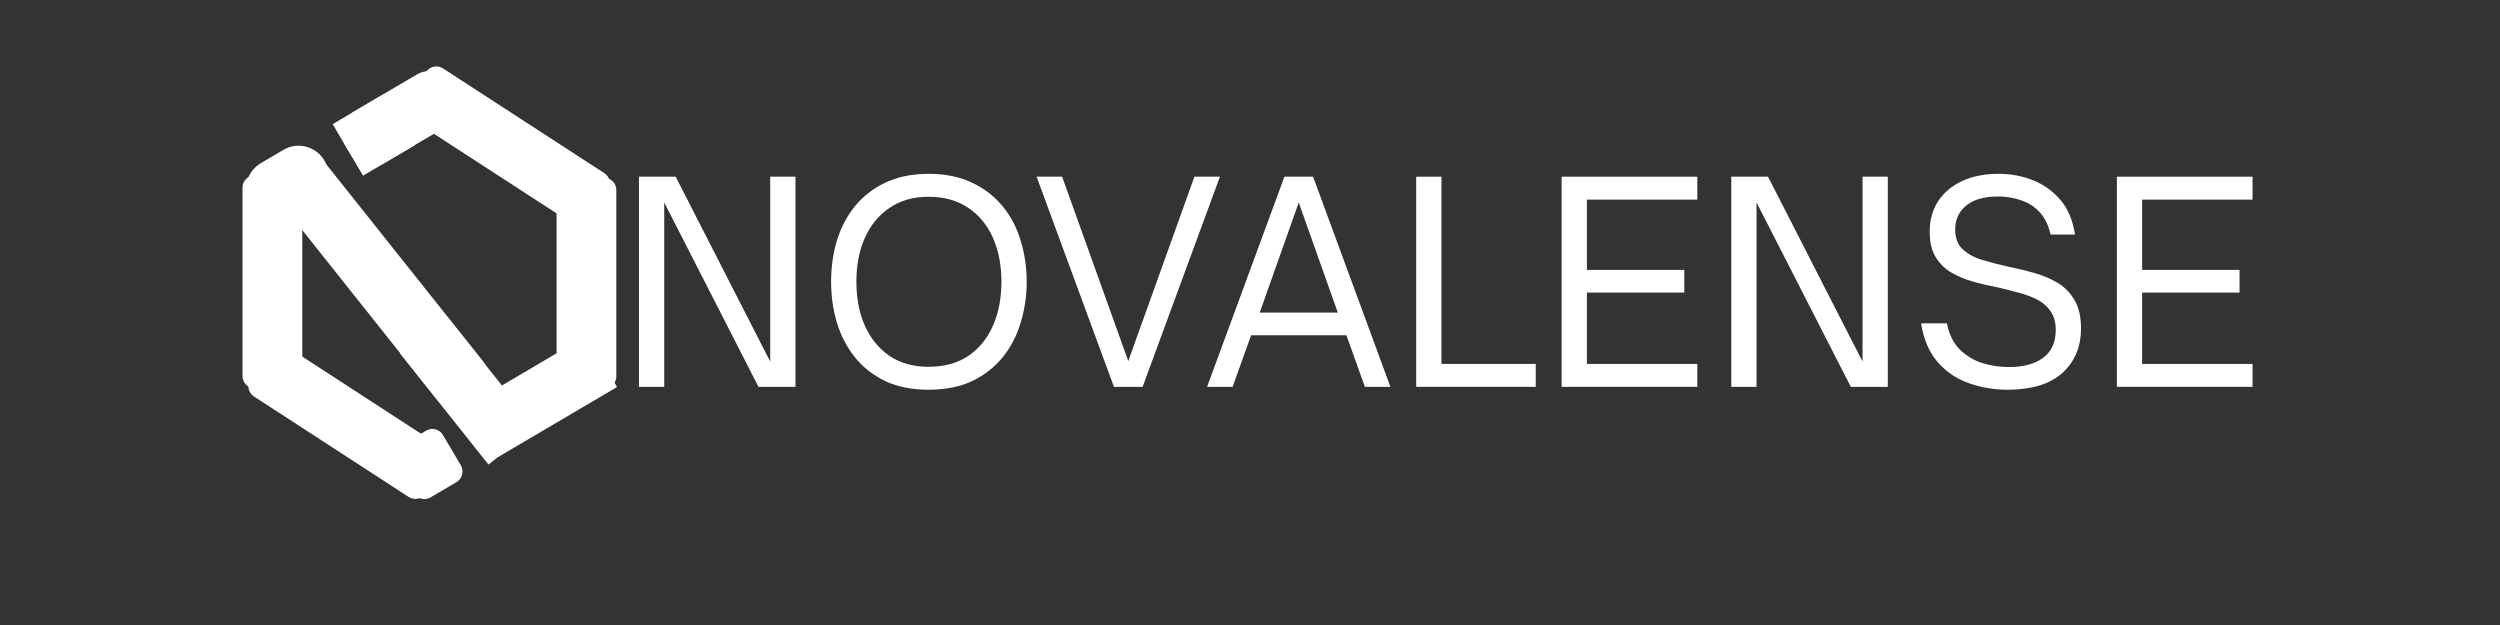 <svg xmlns="http://www.w3.org/2000/svg" xmlns:xlink="http://www.w3.org/1999/xlink" width="200" zoomAndPan="magnify" viewBox="0 0 150 37.5" height="50" preserveAspectRatio="xMidYMid meet" version="1.0"><rect x="0" y="0" width="150" height="37.5" fill="#333333" stroke="none"/><defs><g/><clipPath id="45a4801c93"><path d="M 20 4 L 28 4 L 28 10 L 20 10 Z M 20 4 " clip-rule="nonzero"/></clipPath><clipPath id="3c238c1e9c"><path d="M 19.961 7.445 L 26.297 3.711 L 28.117 6.805 L 21.781 10.535 Z M 19.961 7.445 " clip-rule="nonzero"/></clipPath><clipPath id="2d4e93c57c"><path d="M 21.234 6.695 L 25.02 4.465 C 25.359 4.266 25.762 4.211 26.141 4.309 C 26.523 4.406 26.848 4.652 27.047 4.988 L 27.363 5.527 C 27.562 5.867 27.621 6.27 27.523 6.652 C 27.426 7.031 27.18 7.355 26.84 7.555 L 23.055 9.785 C 22.719 9.984 22.312 10.039 21.934 9.941 C 21.555 9.844 21.23 9.598 21.031 9.262 L 20.711 8.723 C 20.512 8.383 20.457 7.98 20.555 7.598 C 20.652 7.219 20.898 6.895 21.234 6.695 Z M 21.234 6.695 " clip-rule="nonzero"/></clipPath><clipPath id="bd88860b8a"><path d="M 19 5 L 25 5 L 25 11 L 19 11 Z M 19 5 " clip-rule="nonzero"/></clipPath><clipPath id="44d015ea24"><path d="M 19.961 7.449 L 23.051 5.629 L 24.871 8.719 L 21.781 10.539 Z M 19.961 7.449 " clip-rule="nonzero"/></clipPath><clipPath id="2e2e551984"><path d="M 24 3 L 37 3 L 37 14 L 24 14 Z M 24 3 " clip-rule="nonzero"/></clipPath><clipPath id="7b802c1e77"><path d="M 25.965 3.703 L 36.891 10.797 L 34.938 13.805 L 24.008 6.711 Z M 25.965 3.703 " clip-rule="nonzero"/></clipPath><clipPath id="c486d4d103"><path d="M 26.582 4.105 L 36.262 10.391 C 36.605 10.613 36.703 11.07 36.48 11.414 L 35.332 13.18 C 35.109 13.523 34.652 13.621 34.309 13.398 L 24.629 7.113 C 24.289 6.891 24.191 6.434 24.414 6.09 L 25.559 4.324 C 25.781 3.98 26.242 3.883 26.582 4.105 Z M 26.582 4.105 " clip-rule="nonzero"/></clipPath><clipPath id="c28586b2db"><path d="M 33.395 10.664 L 36.98 10.664 L 36.98 23.328 L 33.395 23.328 Z M 33.395 10.664 " clip-rule="nonzero"/></clipPath><clipPath id="d9ee192786"><path d="M 36.98 11.402 L 36.98 22.586 C 36.98 22.992 36.648 23.324 36.242 23.324 L 34.133 23.324 C 33.727 23.324 33.395 22.992 33.395 22.586 L 33.395 11.402 C 33.395 10.996 33.727 10.664 34.133 10.664 L 36.242 10.664 C 36.648 10.664 36.98 10.996 36.98 11.402 Z M 36.98 11.402 " clip-rule="nonzero"/></clipPath><clipPath id="345d1e974b"><path d="M 28 20 L 38 20 L 38 28 L 28 28 Z M 28 20 " clip-rule="nonzero"/></clipPath><clipPath id="6598ea7a5b"><path d="M 28.055 24.34 L 35.203 20.133 L 37.02 23.223 L 29.871 27.43 Z M 28.055 24.34 " clip-rule="nonzero"/></clipPath><clipPath id="b892722f7b"><path d="M 16 9 L 30 9 L 30 25 L 16 25 Z M 16 9 " clip-rule="nonzero"/></clipPath><clipPath id="6d598feaa5"><path d="M 18.699 8.75 L 29.453 22.27 L 26.645 24.504 L 15.891 10.984 Z M 18.699 8.75 " clip-rule="nonzero"/></clipPath><clipPath id="66b43c1353"><path d="M 19.156 9.332 L 28.984 21.68 C 29.238 22 29.184 22.469 28.863 22.723 L 27.215 24.031 C 26.895 24.285 26.43 24.234 26.176 23.914 L 16.352 11.562 C 16.098 11.242 16.148 10.777 16.469 10.523 L 18.117 9.211 C 18.438 8.957 18.902 9.012 19.156 9.332 Z M 19.156 9.332 " clip-rule="nonzero"/></clipPath><clipPath id="0edce0f9e1"><path d="M 24 18 L 33 18 L 33 28 L 24 28 Z M 24 18 " clip-rule="nonzero"/></clipPath><clipPath id="8152d1c63d"><path d="M 26.812 18.973 L 32.113 25.641 L 29.309 27.875 L 24.004 21.207 Z M 26.812 18.973 " clip-rule="nonzero"/></clipPath><clipPath id="5573450911"><path d="M 14 8 L 20 8 L 20 14 L 14 14 Z M 14 8 " clip-rule="nonzero"/></clipPath><clipPath id="bee5888a42"><path d="M 14.105 10.699 L 18.547 8.082 L 20.367 11.172 L 15.926 13.789 Z M 14.105 10.699 " clip-rule="nonzero"/></clipPath><clipPath id="fbf7662cdb"><path d="M 15.652 9.789 L 17.004 8.992 C 17.855 8.488 18.957 8.773 19.457 9.625 C 19.961 10.48 19.676 11.578 18.824 12.082 L 17.473 12.879 C 16.617 13.379 15.52 13.098 15.016 12.242 C 14.512 11.391 14.797 10.289 15.652 9.789 Z M 15.652 9.789 " clip-rule="nonzero"/></clipPath><clipPath id="9668e22fe2"><path d="M 14.551 10.52 L 18.137 10.52 L 18.137 23.309 L 14.551 23.309 Z M 14.551 10.52 " clip-rule="nonzero"/></clipPath><clipPath id="8be1d21f85"><path d="M 18.137 11.258 L 18.137 22.562 C 18.137 22.969 17.805 23.301 17.398 23.301 L 15.293 23.301 C 14.883 23.301 14.551 22.969 14.551 22.562 L 14.551 11.258 C 14.551 10.848 14.883 10.52 15.293 10.52 L 17.398 10.52 C 17.805 10.52 18.137 10.848 18.137 11.258 Z M 18.137 11.258 " clip-rule="nonzero"/></clipPath><clipPath id="33a23de971"><path d="M 14 20 L 27 20 L 27 30 L 14 30 Z M 14 20 " clip-rule="nonzero"/></clipPath><clipPath id="cad0d988a5"><path d="M 16.57 20.379 L 27.098 27.215 L 25.145 30.223 L 14.617 23.387 Z M 16.57 20.379 " clip-rule="nonzero"/></clipPath><clipPath id="0f6ce2a4a2"><path d="M 17.191 20.781 L 26.473 26.809 C 26.816 27.031 26.914 27.492 26.691 27.832 L 25.543 29.602 C 25.32 29.941 24.863 30.039 24.52 29.816 L 15.238 23.789 C 14.895 23.566 14.797 23.109 15.02 22.766 L 16.168 21 C 16.391 20.656 16.848 20.559 17.191 20.781 Z M 17.191 20.781 " clip-rule="nonzero"/></clipPath><clipPath id="dd0ca909f5"><path d="M 23 25 L 28 25 L 28 30 L 23 30 Z M 23 25 " clip-rule="nonzero"/></clipPath><clipPath id="ed5f31c759"><path d="M 23.355 27.125 L 26.195 25.453 L 28.027 28.559 L 25.184 30.23 Z M 23.355 27.125 " clip-rule="nonzero"/></clipPath><clipPath id="d071b4cdf7"><path d="M 24.012 26.754 L 25.566 25.84 C 25.918 25.629 26.371 25.75 26.578 26.102 L 27.648 27.914 C 27.855 28.266 27.738 28.723 27.387 28.93 L 25.832 29.844 C 25.48 30.051 25.027 29.934 24.82 29.582 L 23.75 27.766 C 23.543 27.414 23.66 26.961 24.012 26.754 Z M 24.012 26.754 " clip-rule="nonzero"/></clipPath></defs><g clip-path="url(#45a4801c93)"><g clip-path="url(#3c238c1e9c)"><g clip-path="url(#2d4e93c57c)"><path fill="#ffffff" d="M 19.961 7.445 L 26.297 3.711 L 28.117 6.805 L 21.781 10.535 Z M 19.961 7.445 " fill-opacity="1" fill-rule="nonzero"/></g></g></g><g clip-path="url(#bd88860b8a)"><g clip-path="url(#44d015ea24)"><path fill="#ffffff" d="M 19.961 7.449 L 23.051 5.629 L 24.871 8.719 L 21.781 10.539 Z M 19.961 7.449 " fill-opacity="1" fill-rule="nonzero"/></g></g><g clip-path="url(#2e2e551984)"><g clip-path="url(#7b802c1e77)"><g clip-path="url(#c486d4d103)"><path fill="#ffffff" d="M 25.965 3.703 L 36.879 10.789 L 34.926 13.801 L 24.008 6.711 Z M 25.965 3.703 " fill-opacity="1" fill-rule="nonzero"/></g></g></g><g clip-path="url(#c28586b2db)"><g clip-path="url(#d9ee192786)"><path fill="#ffffff" d="M 36.98 10.664 L 36.98 23.328 L 33.395 23.328 L 33.395 10.664 Z M 36.98 10.664 " fill-opacity="1" fill-rule="nonzero"/></g></g><g clip-path="url(#345d1e974b)"><g clip-path="url(#6598ea7a5b)"><path fill="#ffffff" d="M 28.055 24.34 L 35.203 20.133 L 37.02 23.223 L 29.871 27.43 Z M 28.055 24.34 " fill-opacity="1" fill-rule="nonzero"/></g></g><g clip-path="url(#b892722f7b)"><g clip-path="url(#6d598feaa5)"><g clip-path="url(#66b43c1353)"><path fill="#ffffff" d="M 18.699 8.75 L 29.441 22.258 L 26.637 24.492 L 15.891 10.984 Z M 18.699 8.75 " fill-opacity="1" fill-rule="nonzero"/></g></g></g><g clip-path="url(#0edce0f9e1)"><g clip-path="url(#8152d1c63d)"><path fill="#ffffff" d="M 26.812 18.973 L 32.113 25.641 L 29.309 27.875 L 24.004 21.207 Z M 26.812 18.973 " fill-opacity="1" fill-rule="nonzero"/></g></g><g clip-path="url(#5573450911)"><g clip-path="url(#bee5888a42)"><g clip-path="url(#fbf7662cdb)"><path fill="#ffffff" d="M 14.105 10.699 L 18.547 8.082 L 20.367 11.172 L 15.926 13.789 Z M 14.105 10.699 " fill-opacity="1" fill-rule="nonzero"/></g></g></g><g clip-path="url(#9668e22fe2)"><g clip-path="url(#8be1d21f85)"><path fill="#ffffff" d="M 18.137 10.52 L 18.137 23.297 L 14.551 23.297 L 14.551 10.52 Z M 18.137 10.52 " fill-opacity="1" fill-rule="nonzero"/></g></g><g clip-path="url(#33a23de971)"><g clip-path="url(#cad0d988a5)"><g clip-path="url(#0f6ce2a4a2)"><path fill="#ffffff" d="M 16.57 20.379 L 27.098 27.215 L 25.145 30.223 L 14.617 23.387 Z M 16.57 20.379 " fill-opacity="1" fill-rule="nonzero"/></g></g></g><g clip-path="url(#dd0ca909f5)"><g clip-path="url(#ed5f31c759)"><g clip-path="url(#d071b4cdf7)"><path fill="#ffffff" d="M 23.375 27.129 L 26.203 25.461 L 28.027 28.559 L 25.195 30.223 Z M 23.375 27.129 " fill-opacity="1" fill-rule="nonzero"/></g></g></g><g fill="#ffffff" fill-opacity="1"><g transform="translate(37.025, 23.211)"><g><path d="M 2.828 0 L 1.312 0 L 1.312 -12.609 L 3.516 -12.609 L 9.188 -1.516 L 9.188 -12.609 L 10.703 -12.609 L 10.703 0 L 8.484 0 L 2.828 -11.062 Z M 2.828 0 "/></g></g></g><g fill="#ffffff" fill-opacity="1"><g transform="translate(49.039, 23.211)"><g><path d="M 6.672 0.172 C 5.68 0.172 4.816 0 4.078 -0.344 C 3.348 -0.695 2.738 -1.176 2.25 -1.781 C 1.77 -2.383 1.41 -3.078 1.172 -3.859 C 0.941 -4.641 0.828 -5.457 0.828 -6.312 C 0.828 -7.176 0.941 -7.992 1.172 -8.766 C 1.41 -9.547 1.77 -10.234 2.25 -10.828 C 2.738 -11.43 3.348 -11.906 4.078 -12.25 C 4.816 -12.602 5.68 -12.781 6.672 -12.781 C 7.68 -12.781 8.551 -12.602 9.281 -12.25 C 10.02 -11.906 10.633 -11.43 11.125 -10.828 C 11.613 -10.234 11.973 -9.547 12.203 -8.766 C 12.441 -7.992 12.562 -7.176 12.562 -6.312 C 12.562 -5.457 12.441 -4.641 12.203 -3.859 C 11.973 -3.078 11.613 -2.383 11.125 -1.781 C 10.633 -1.176 10.02 -0.695 9.281 -0.344 C 8.551 0 7.68 0.172 6.672 0.172 Z M 6.672 -1.203 C 7.617 -1.203 8.414 -1.422 9.062 -1.859 C 9.719 -2.305 10.211 -2.914 10.547 -3.688 C 10.879 -4.457 11.047 -5.332 11.047 -6.312 C 11.047 -7.289 10.879 -8.16 10.547 -8.922 C 10.211 -9.691 9.719 -10.297 9.062 -10.734 C 8.414 -11.18 7.617 -11.406 6.672 -11.406 C 5.754 -11.406 4.973 -11.18 4.328 -10.734 C 3.68 -10.297 3.188 -9.691 2.844 -8.922 C 2.508 -8.16 2.344 -7.289 2.344 -6.312 C 2.344 -5.332 2.508 -4.457 2.844 -3.688 C 3.188 -2.914 3.68 -2.305 4.328 -1.859 C 4.973 -1.422 5.754 -1.203 6.672 -1.203 Z M 6.672 -1.203 "/></g></g></g><g fill="#ffffff" fill-opacity="1"><g transform="translate(61.962, 23.211)"><g><path d="M 6.594 0 L 4.875 0 L 0.234 -12.609 L 1.766 -12.609 L 5.734 -1.547 L 9.703 -12.609 L 11.234 -12.609 Z M 6.594 0 "/></g></g></g><g fill="#ffffff" fill-opacity="1"><g transform="translate(72.191, 23.211)"><g><path d="M 1.766 0 L 0.234 0 L 4.875 -12.609 L 6.594 -12.609 L 11.234 0 L 9.703 0 L 8.594 -3.094 L 2.875 -3.094 Z M 5.734 -11.062 L 3.391 -4.453 L 8.078 -4.453 Z M 5.734 -11.062 "/></g></g></g><g fill="#ffffff" fill-opacity="1"><g transform="translate(83.66, 23.211)"><g><path d="M 8.484 0 L 1.312 0 L 1.312 -12.609 L 2.828 -12.609 L 2.828 -1.375 L 8.484 -1.375 Z M 8.484 0 "/></g></g></g><g fill="#ffffff" fill-opacity="1"><g transform="translate(92.385, 23.211)"><g><path d="M 9.453 0 L 1.312 0 L 1.312 -12.609 L 9.453 -12.609 L 9.453 -11.234 L 2.828 -11.234 L 2.828 -7.016 L 8.672 -7.016 L 8.672 -5.656 L 2.828 -5.656 L 2.828 -1.375 L 9.453 -1.375 Z M 9.453 0 "/></g></g></g><g fill="#ffffff" fill-opacity="1"><g transform="translate(102.565, 23.211)"><g><path d="M 2.828 0 L 1.312 0 L 1.312 -12.609 L 3.516 -12.609 L 9.188 -1.516 L 9.188 -12.609 L 10.703 -12.609 L 10.703 0 L 8.484 0 L 2.828 -11.062 Z M 2.828 0 "/></g></g></g><g fill="#ffffff" fill-opacity="1"><g transform="translate(114.579, 23.211)"><g><path d="M 5.875 0.172 C 5.039 0.172 4.254 0.035 3.516 -0.234 C 2.773 -0.504 2.156 -0.93 1.656 -1.516 C 1.156 -2.109 0.832 -2.875 0.688 -3.812 L 2.234 -3.812 C 2.367 -3.145 2.629 -2.617 3.016 -2.234 C 3.398 -1.859 3.852 -1.586 4.375 -1.422 C 4.895 -1.266 5.414 -1.188 5.938 -1.188 C 6.812 -1.188 7.5 -1.367 8 -1.734 C 8.508 -2.109 8.766 -2.672 8.766 -3.422 C 8.766 -3.867 8.664 -4.234 8.469 -4.516 C 8.281 -4.805 8.02 -5.039 7.688 -5.219 C 7.352 -5.395 6.977 -5.535 6.562 -5.641 C 6.156 -5.754 5.727 -5.863 5.281 -5.969 C 4.781 -6.062 4.289 -6.176 3.812 -6.312 C 3.332 -6.445 2.895 -6.629 2.5 -6.859 C 2.113 -7.086 1.801 -7.395 1.562 -7.781 C 1.32 -8.176 1.203 -8.688 1.203 -9.312 C 1.203 -10.02 1.375 -10.633 1.719 -11.156 C 2.07 -11.676 2.555 -12.078 3.172 -12.359 C 3.785 -12.641 4.508 -12.781 5.344 -12.781 C 6.062 -12.781 6.738 -12.656 7.375 -12.406 C 8.02 -12.156 8.57 -11.766 9.031 -11.234 C 9.488 -10.711 9.785 -10.016 9.922 -9.141 L 8.453 -9.141 C 8.328 -9.711 8.102 -10.164 7.781 -10.5 C 7.469 -10.832 7.094 -11.066 6.656 -11.203 C 6.227 -11.348 5.785 -11.422 5.328 -11.422 C 4.473 -11.422 3.828 -11.238 3.391 -10.875 C 2.953 -10.52 2.734 -10.039 2.734 -9.438 C 2.734 -8.926 2.883 -8.531 3.188 -8.25 C 3.488 -7.969 3.883 -7.754 4.375 -7.609 C 4.863 -7.461 5.391 -7.328 5.953 -7.203 C 6.473 -7.098 6.988 -6.973 7.5 -6.828 C 8.008 -6.68 8.473 -6.484 8.891 -6.234 C 9.305 -5.984 9.641 -5.641 9.891 -5.203 C 10.148 -4.773 10.281 -4.211 10.281 -3.516 C 10.281 -2.398 9.906 -1.504 9.156 -0.828 C 8.406 -0.16 7.312 0.172 5.875 0.172 Z M 5.875 0.172 "/></g></g></g><g fill="#ffffff" fill-opacity="1"><g transform="translate(125.7, 23.211)"><g><path d="M 9.453 0 L 1.312 0 L 1.312 -12.609 L 9.453 -12.609 L 9.453 -11.234 L 2.828 -11.234 L 2.828 -7.016 L 8.672 -7.016 L 8.672 -5.656 L 2.828 -5.656 L 2.828 -1.375 L 9.453 -1.375 Z M 9.453 0 "/></g></g></g></svg>